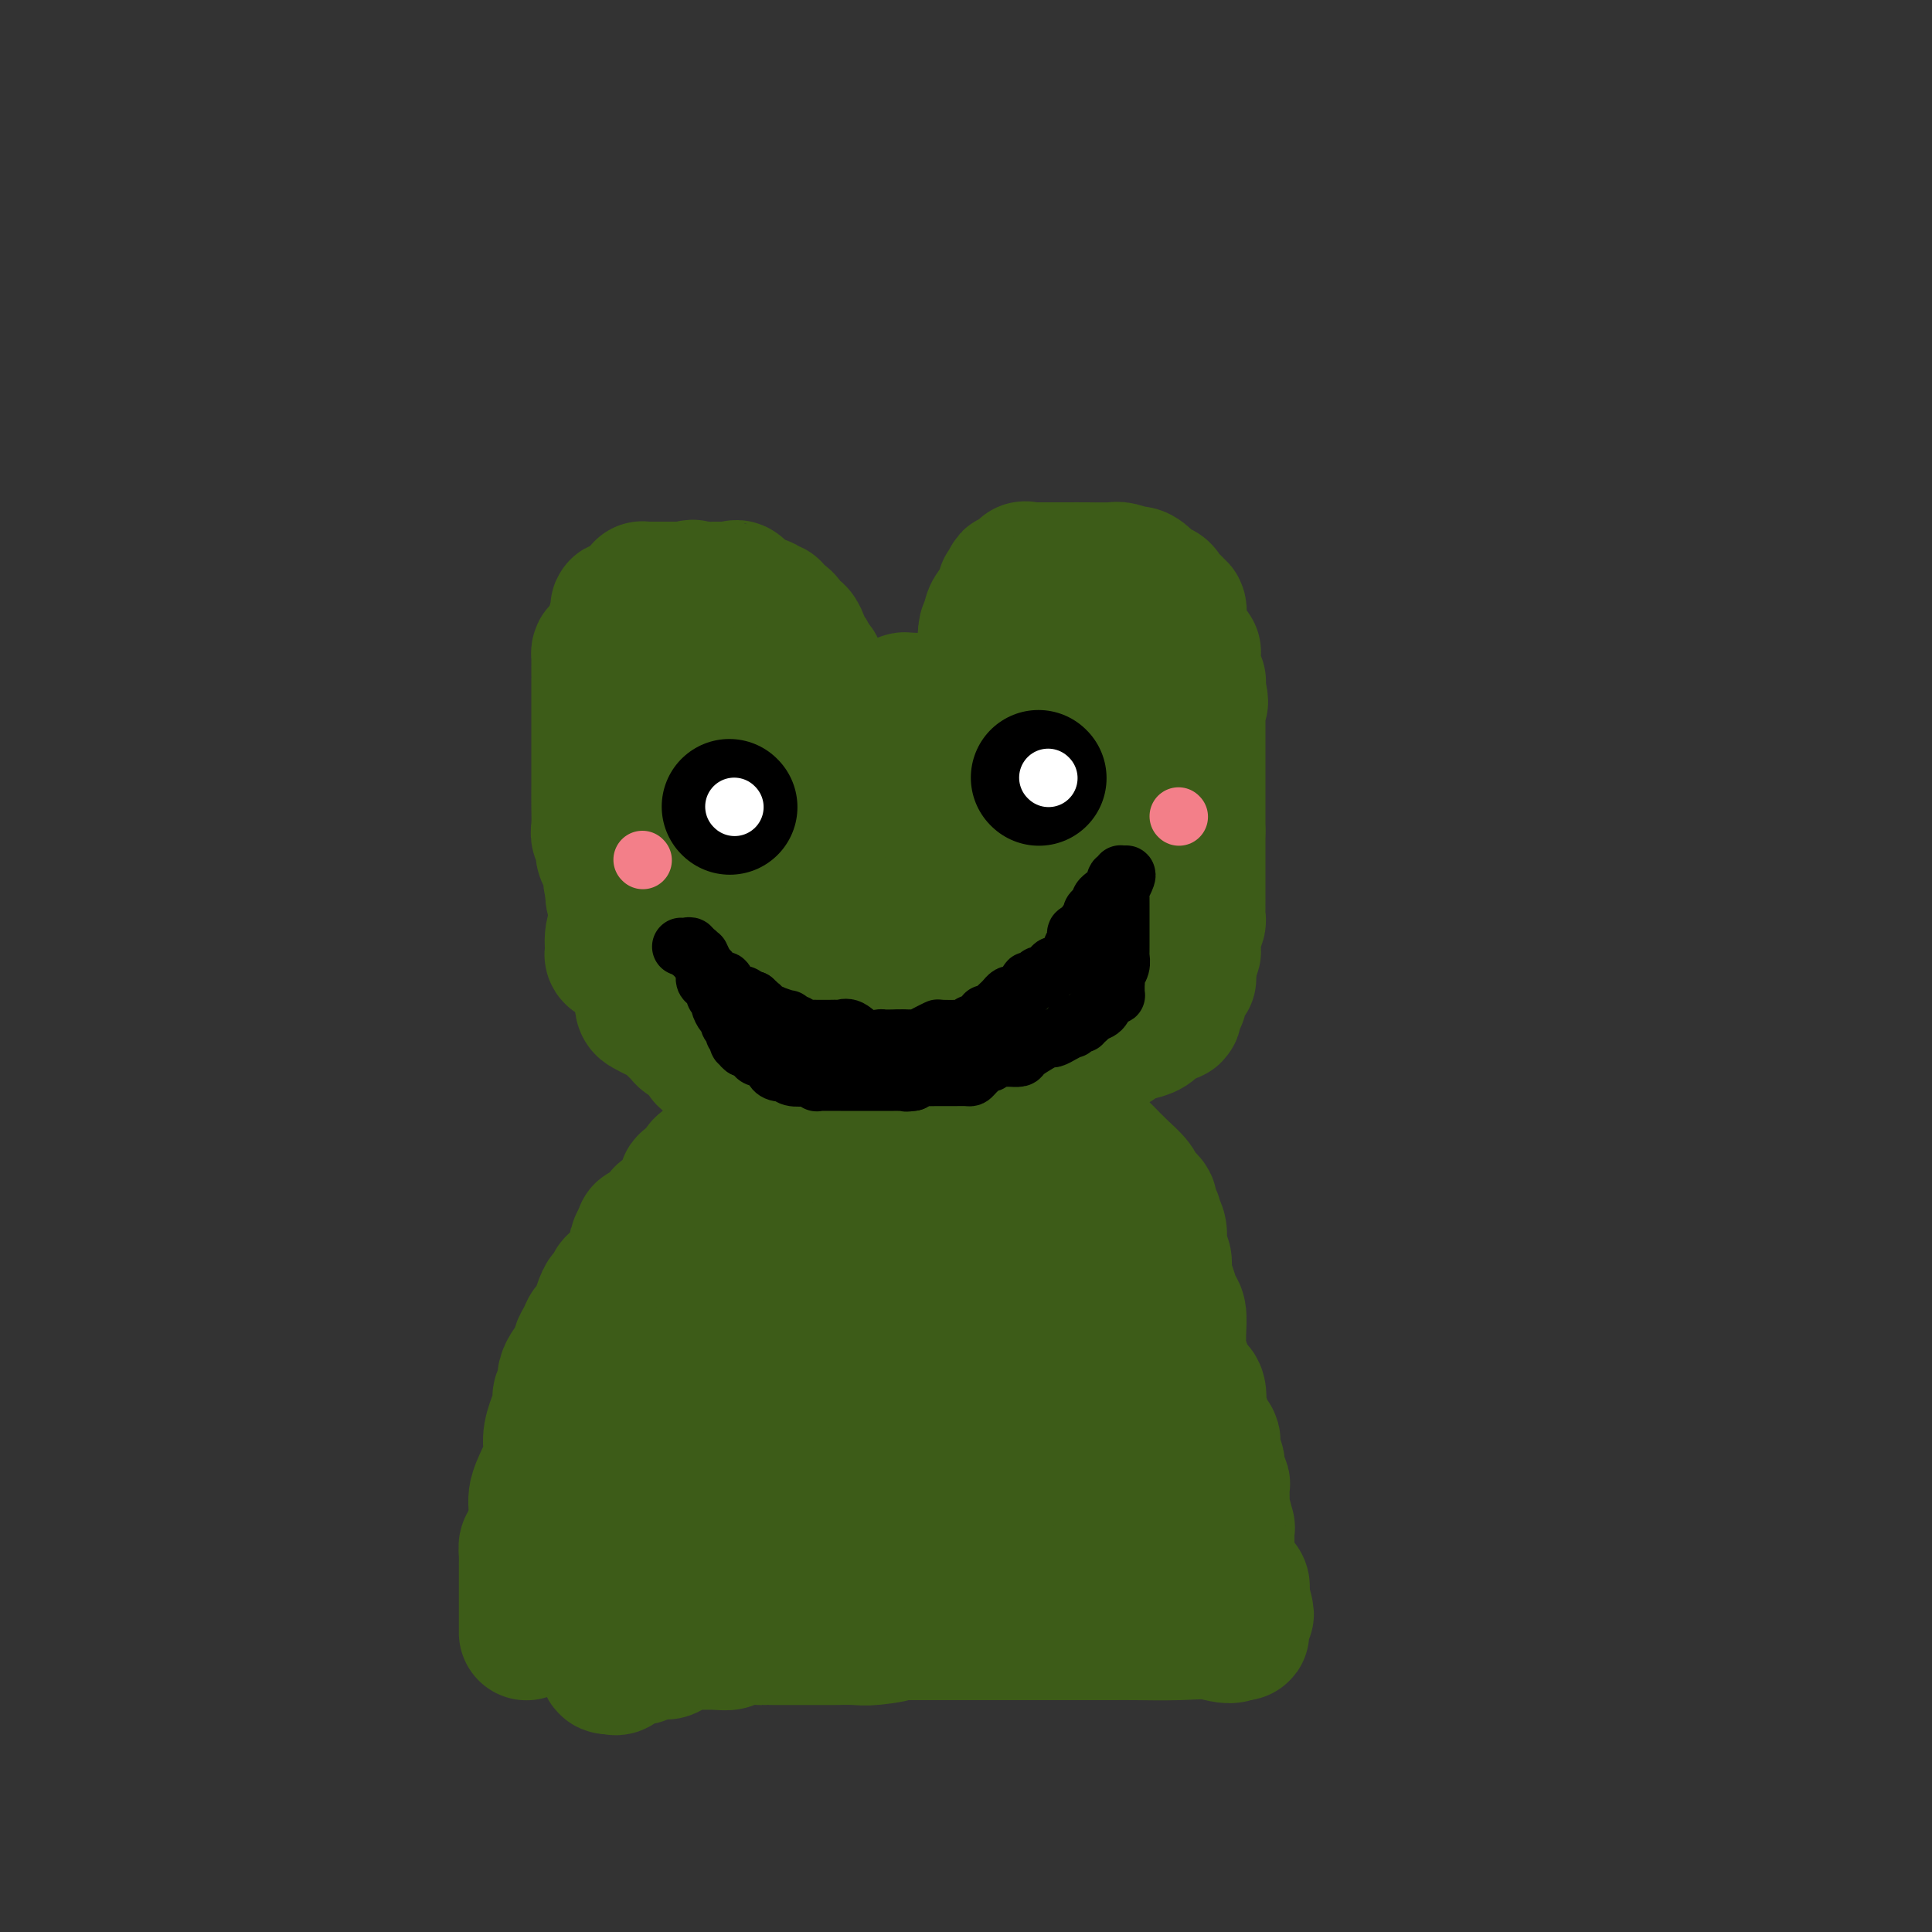 <svg viewBox='0 0 400 400' version='1.1' xmlns='http://www.w3.org/2000/svg' xmlns:xlink='http://www.w3.org/1999/xlink'><rect x="0" y="0" width="400" height="400" fill="#333333" stroke="none"/><g fill='none' stroke='#3D5C18' stroke-width='28' stroke-linecap='round' stroke-linejoin='round'><path d='M205,151c-0.423,0.239 -0.845,0.478 -1,0c-0.155,-0.478 -0.041,-1.673 0,-2c0.041,-0.327 0.011,0.214 0,0c-0.011,-0.214 -0.003,-1.183 0,-2c0.003,-0.817 0.001,-1.480 0,-2c-0.001,-0.520 -0.000,-0.895 0,-1c0.000,-0.105 0.000,0.060 0,0c-0.000,-0.060 -0.000,-0.345 0,-1c0.000,-0.655 0.000,-1.681 0,-2c-0.000,-0.319 -0.000,0.071 0,0c0.000,-0.071 0.000,-0.601 0,-1c-0.000,-0.399 -0.000,-0.668 0,-1c0.000,-0.332 0.000,-0.728 0,-1c-0.000,-0.272 -0.000,-0.419 0,-1c0.000,-0.581 0.000,-1.595 0,-2c-0.000,-0.405 -0.000,-0.201 0,0c0.000,0.201 0.000,0.400 0,0c-0.000,-0.400 -0.000,-1.400 0,-2c0.000,-0.600 0.000,-0.800 0,-1'/><path d='M204,132c0.069,-3.207 0.740,-1.725 1,-1c0.260,0.725 0.107,0.692 0,0c-0.107,-0.692 -0.168,-2.044 0,-3c0.168,-0.956 0.567,-1.518 1,-2c0.433,-0.482 0.901,-0.886 1,-1c0.099,-0.114 -0.171,0.061 0,0c0.171,-0.061 0.782,-0.359 1,-1c0.218,-0.641 0.044,-1.626 0,-2c-0.044,-0.374 0.043,-0.137 0,0c-0.043,0.137 -0.214,0.173 0,0c0.214,-0.173 0.814,-0.554 1,-1c0.186,-0.446 -0.041,-0.957 0,-1c0.041,-0.043 0.351,0.381 1,0c0.649,-0.381 1.636,-1.566 2,-2c0.364,-0.434 0.103,-0.116 0,0c-0.103,0.116 -0.050,0.031 0,0c0.050,-0.031 0.096,-0.008 1,0c0.904,0.008 2.667,0.002 4,0c1.333,-0.002 2.238,-0.001 3,0c0.762,0.001 1.381,0.000 2,0'/><path d='M222,118c1.441,0.001 0.044,0.004 0,0c-0.044,-0.004 1.266,-0.015 3,0c1.734,0.015 3.892,0.055 5,0c1.108,-0.055 1.166,-0.204 2,0c0.834,0.204 2.442,0.763 3,1c0.558,0.237 0.065,0.154 0,0c-0.065,-0.154 0.299,-0.378 1,0c0.701,0.378 1.741,1.358 2,2c0.259,0.642 -0.263,0.945 0,1c0.263,0.055 1.309,-0.139 2,0c0.691,0.139 1.026,0.610 1,1c-0.026,0.390 -0.413,0.699 0,1c0.413,0.301 1.627,0.595 2,1c0.373,0.405 -0.096,0.921 0,1c0.096,0.079 0.757,-0.281 1,0c0.243,0.281 0.068,1.202 0,2c-0.068,0.798 -0.030,1.474 0,2c0.030,0.526 0.050,0.901 0,1c-0.050,0.099 -0.171,-0.079 0,0c0.171,0.079 0.635,0.416 1,1c0.365,0.584 0.633,1.415 1,2c0.367,0.585 0.834,0.925 1,1c0.166,0.075 0.030,-0.115 0,0c-0.030,0.115 0.044,0.533 0,1c-0.044,0.467 -0.208,0.981 0,2c0.208,1.019 0.787,2.544 1,3c0.213,0.456 0.061,-0.155 0,0c-0.061,0.155 -0.030,1.078 0,2'/><path d='M248,143c1.083,3.499 0.290,2.247 0,2c-0.290,-0.247 -0.078,0.512 0,1c0.078,0.488 0.021,0.707 0,1c-0.021,0.293 -0.006,0.661 0,1c0.006,0.339 0.001,0.650 0,1c-0.001,0.350 -0.000,0.738 0,1c0.000,0.262 0.000,0.399 0,1c-0.000,0.601 -0.000,1.666 0,2c0.000,0.334 0.000,-0.064 0,0c-0.000,0.064 -0.000,0.591 0,1c0.000,0.409 0.000,0.701 0,1c-0.000,0.299 -0.000,0.603 0,1c0.000,0.397 0.000,0.885 0,1c-0.000,0.115 -0.000,-0.142 0,0c0.000,0.142 0.000,0.683 0,1c-0.000,0.317 -0.000,0.410 0,1c0.000,0.590 0.000,1.678 0,2c-0.000,0.322 -0.000,-0.122 0,0c0.000,0.122 0.000,0.811 0,1c-0.000,0.189 -0.000,-0.122 0,0c0.000,0.122 0.000,0.676 0,1c-0.000,0.324 -0.000,0.419 0,1c0.000,0.581 0.000,1.647 0,2c-0.000,0.353 -0.000,-0.007 0,0c0.000,0.007 0.000,0.379 0,1c0.000,0.621 -0.000,1.490 0,2c0.000,0.510 0.000,0.663 0,1c0.000,0.337 -0.000,0.860 0,1c0.000,0.140 0.000,-0.103 0,0c0.000,0.103 0.000,0.551 0,1'/><path d='M248,172c-0.000,4.887 -0.000,2.604 0,2c0.000,-0.604 0.000,0.469 0,1c-0.000,0.531 -0.000,0.519 0,1c0.000,0.481 0.000,1.455 0,2c-0.000,0.545 -0.000,0.659 0,1c0.000,0.341 0.000,0.907 0,1c-0.000,0.093 -0.000,-0.287 0,0c0.000,0.287 0.000,1.242 0,2c-0.000,0.758 -0.000,1.321 0,2c0.000,0.679 0.001,1.476 0,2c-0.001,0.524 -0.004,0.775 0,1c0.004,0.225 0.015,0.423 0,1c-0.015,0.577 -0.057,1.533 0,2c0.057,0.467 0.211,0.445 0,1c-0.211,0.555 -0.788,1.688 -1,2c-0.212,0.312 -0.060,-0.198 0,0c0.060,0.198 0.026,1.105 0,2c-0.026,0.895 -0.046,1.780 0,2c0.046,0.220 0.156,-0.223 0,0c-0.156,0.223 -0.578,1.111 -1,2'/><path d='M246,199c-0.189,4.841 0.337,3.442 0,3c-0.337,-0.442 -1.538,0.071 -2,1c-0.462,0.929 -0.184,2.273 0,3c0.184,0.727 0.274,0.835 0,1c-0.274,0.165 -0.913,0.386 -1,1c-0.087,0.614 0.378,1.621 0,2c-0.378,0.379 -1.598,0.129 -2,0c-0.402,-0.129 0.015,-0.137 0,0c-0.015,0.137 -0.463,0.419 -1,1c-0.537,0.581 -1.162,1.462 -2,2c-0.838,0.538 -1.888,0.733 -3,1c-1.112,0.267 -2.287,0.606 -3,1c-0.713,0.394 -0.965,0.844 -1,1c-0.035,0.156 0.147,0.018 0,0c-0.147,-0.018 -0.622,0.085 -1,0c-0.378,-0.085 -0.657,-0.359 -1,0c-0.343,0.359 -0.750,1.350 -2,2c-1.250,0.650 -3.344,0.958 -5,1c-1.656,0.042 -2.875,-0.182 -4,0c-1.125,0.182 -2.157,0.770 -3,1c-0.843,0.230 -1.496,0.100 -2,0c-0.504,-0.100 -0.858,-0.172 -1,0c-0.142,0.172 -0.071,0.586 0,1'/><path d='M212,221c-5.003,1.734 -2.011,0.569 -1,0c1.011,-0.569 0.040,-0.542 -1,0c-1.040,0.542 -2.148,1.599 -3,2c-0.852,0.401 -1.447,0.146 -2,0c-0.553,-0.146 -1.064,-0.184 -2,0c-0.936,0.184 -2.295,0.589 -3,1c-0.705,0.411 -0.754,0.828 -1,1c-0.246,0.172 -0.687,0.099 -1,0c-0.313,-0.099 -0.496,-0.223 -1,0c-0.504,0.223 -1.329,0.792 -2,1c-0.671,0.208 -1.188,0.056 -3,0c-1.812,-0.056 -4.920,-0.015 -6,0c-1.080,0.015 -0.133,0.005 0,0c0.133,-0.005 -0.549,-0.003 -1,0c-0.451,0.003 -0.672,0.008 -1,0c-0.328,-0.008 -0.761,-0.030 -1,0c-0.239,0.030 -0.282,0.110 -2,0c-1.718,-0.110 -5.111,-0.412 -8,-1c-2.889,-0.588 -5.275,-1.463 -8,-2c-2.725,-0.537 -5.791,-0.735 -8,-1c-2.209,-0.265 -3.561,-0.597 -4,-1c-0.439,-0.403 0.036,-0.878 0,-1c-0.036,-0.122 -0.582,0.108 -1,0c-0.418,-0.108 -0.709,-0.554 -1,-1'/><path d='M151,219c-5.090,-1.081 -1.816,-0.282 -1,0c0.816,0.282 -0.828,0.047 -2,0c-1.172,-0.047 -1.872,0.093 -2,0c-0.128,-0.093 0.317,-0.420 0,-1c-0.317,-0.580 -1.395,-1.413 -2,-2c-0.605,-0.587 -0.738,-0.930 -1,-1c-0.262,-0.070 -0.652,0.131 -1,0c-0.348,-0.131 -0.653,-0.596 -1,-1c-0.347,-0.404 -0.736,-0.748 -1,-1c-0.264,-0.252 -0.403,-0.410 -1,-1c-0.597,-0.590 -1.652,-1.610 -2,-2c-0.348,-0.390 0.012,-0.151 0,0c-0.012,0.151 -0.395,0.213 -1,0c-0.605,-0.213 -1.431,-0.700 -2,-1c-0.569,-0.300 -0.883,-0.412 -1,-1c-0.117,-0.588 -0.039,-1.653 0,-2c0.039,-0.347 0.040,0.024 0,0c-0.040,-0.024 -0.119,-0.444 0,-1c0.119,-0.556 0.438,-1.247 0,-2c-0.438,-0.753 -1.633,-1.567 -2,-2c-0.367,-0.433 0.095,-0.486 0,-1c-0.095,-0.514 -0.747,-1.490 -1,-2c-0.253,-0.510 -0.106,-0.555 0,-1c0.106,-0.445 0.172,-1.290 0,-2c-0.172,-0.710 -0.581,-1.285 -1,-2c-0.419,-0.715 -0.848,-1.571 -1,-2c-0.152,-0.429 -0.027,-0.433 0,-1c0.027,-0.567 -0.044,-1.698 0,-2c0.044,-0.302 0.204,0.227 0,0c-0.204,-0.227 -0.773,-1.208 -1,-2c-0.227,-0.792 -0.114,-1.396 0,-2'/><path d='M127,184c-1.074,-3.767 -0.259,-0.686 0,0c0.259,0.686 -0.040,-1.024 0,-2c0.040,-0.976 0.417,-1.218 0,-2c-0.417,-0.782 -1.628,-2.102 -2,-3c-0.372,-0.898 0.097,-1.373 0,-2c-0.097,-0.627 -0.758,-1.408 -1,-2c-0.242,-0.592 -0.065,-0.997 0,-2c0.065,-1.003 0.017,-2.603 0,-4c-0.017,-1.397 -0.005,-2.591 0,-4c0.005,-1.409 0.001,-3.034 0,-4c-0.001,-0.966 -0.000,-1.273 0,-2c0.000,-0.727 0.000,-1.872 0,-3c-0.000,-1.128 -0.000,-2.237 0,-3c0.000,-0.763 0.000,-1.179 0,-2c-0.000,-0.821 -0.000,-2.048 0,-3c0.000,-0.952 0.000,-1.630 0,-2c-0.000,-0.370 -0.000,-0.433 0,-1c0.000,-0.567 0.000,-1.640 0,-2c-0.000,-0.360 -0.000,-0.009 0,0c0.000,0.009 0.000,-0.326 0,-1c-0.000,-0.674 -0.001,-1.687 0,-2c0.001,-0.313 0.002,0.073 0,0c-0.002,-0.073 -0.007,-0.605 0,-1c0.007,-0.395 0.027,-0.651 0,-1c-0.027,-0.349 -0.099,-0.789 0,-1c0.099,-0.211 0.370,-0.193 1,-1c0.630,-0.807 1.619,-2.440 2,-3c0.381,-0.560 0.154,-0.047 0,0c-0.154,0.047 -0.234,-0.372 0,-1c0.234,-0.628 0.781,-1.465 1,-2c0.219,-0.535 0.109,-0.767 0,-1'/><path d='M128,127c0.490,-1.786 -0.285,-1.252 0,-1c0.285,0.252 1.632,0.221 2,0c0.368,-0.221 -0.241,-0.634 0,-1c0.241,-0.366 1.332,-0.687 2,-1c0.668,-0.313 0.914,-0.620 1,-1c0.086,-0.380 0.011,-0.834 0,-1c-0.011,-0.166 0.043,-0.045 0,0c-0.043,0.045 -0.183,0.012 0,0c0.183,-0.012 0.689,-0.003 1,0c0.311,0.003 0.426,0.001 1,0c0.574,-0.001 1.607,-0.000 2,0c0.393,0.000 0.148,0.000 0,0c-0.148,-0.000 -0.198,-0.000 0,0c0.198,0.000 0.644,0.000 1,0c0.356,-0.000 0.620,-0.000 1,0c0.380,0.000 0.875,0.000 1,0c0.125,-0.000 -0.120,-0.000 0,0c0.120,0.000 0.606,0.000 1,0c0.394,-0.000 0.697,-0.000 1,0'/><path d='M142,122c2.348,-0.774 1.218,-0.207 1,0c-0.218,0.207 0.478,0.056 1,0c0.522,-0.056 0.872,-0.015 1,0c0.128,0.015 0.033,0.004 1,0c0.967,-0.004 2.995,-0.000 4,0c1.005,0.000 0.989,-0.003 1,0c0.011,0.003 0.051,0.012 0,0c-0.051,-0.012 -0.193,-0.047 0,0c0.193,0.047 0.720,0.174 1,0c0.280,-0.174 0.313,-0.650 1,0c0.687,0.650 2.027,2.426 3,3c0.973,0.574 1.581,-0.053 2,0c0.419,0.053 0.651,0.785 1,1c0.349,0.215 0.814,-0.086 1,0c0.186,0.086 0.091,0.561 0,1c-0.091,0.439 -0.178,0.843 0,1c0.178,0.157 0.621,0.067 1,0c0.379,-0.067 0.693,-0.111 1,0c0.307,0.111 0.608,0.376 1,1c0.392,0.624 0.876,1.606 1,2c0.124,0.394 -0.110,0.200 0,0c0.110,-0.200 0.565,-0.407 1,0c0.435,0.407 0.851,1.428 1,2c0.149,0.572 0.030,0.696 0,1c-0.030,0.304 0.030,0.789 0,1c-0.030,0.211 -0.148,0.147 0,0c0.148,-0.147 0.562,-0.376 1,0c0.438,0.376 0.901,1.359 1,2c0.099,0.641 -0.166,0.942 0,1c0.166,0.058 0.762,-0.126 1,0c0.238,0.126 0.119,0.563 0,1'/><path d='M169,139c2.475,2.694 0.663,0.929 0,1c-0.663,0.071 -0.178,1.980 0,3c0.178,1.020 0.048,1.153 0,1c-0.048,-0.153 -0.013,-0.592 0,0c0.013,0.592 0.003,2.214 0,3c-0.003,0.786 -0.001,0.736 0,1c0.001,0.264 0.000,0.840 0,1c-0.000,0.160 -0.000,-0.098 0,0c0.000,0.098 0.000,0.552 0,1c-0.000,0.448 -0.001,0.891 0,1c0.001,0.109 0.003,-0.114 0,0c-0.003,0.114 -0.011,0.566 0,1c0.011,0.434 0.040,0.851 0,1c-0.040,0.149 -0.151,0.028 0,1c0.151,0.972 0.562,3.035 1,4c0.438,0.965 0.901,0.833 1,1c0.099,0.167 -0.167,0.633 0,1c0.167,0.367 0.766,0.634 1,1c0.234,0.366 0.101,0.829 0,1c-0.101,0.171 -0.172,0.049 0,0c0.172,-0.049 0.586,-0.024 1,0'/><path d='M173,162c0.367,3.558 -0.715,0.954 0,0c0.715,-0.954 3.228,-0.260 4,0c0.772,0.260 -0.197,0.084 0,0c0.197,-0.084 1.560,-0.075 2,0c0.440,0.075 -0.044,0.216 0,0c0.044,-0.216 0.615,-0.789 1,-1c0.385,-0.211 0.582,-0.061 1,0c0.418,0.061 1.056,0.031 1,0c-0.056,-0.031 -0.806,-0.065 0,0c0.806,0.065 3.168,0.228 4,0c0.832,-0.228 0.135,-0.849 0,-1c-0.135,-0.151 0.294,0.166 1,0c0.706,-0.166 1.691,-0.815 2,-1c0.309,-0.185 -0.057,0.095 0,0c0.057,-0.095 0.536,-0.565 1,-1c0.464,-0.435 0.912,-0.834 1,-1c0.088,-0.166 -0.183,-0.100 0,0c0.183,0.100 0.819,0.233 1,0c0.181,-0.233 -0.095,-0.832 0,-1c0.095,-0.168 0.561,0.095 1,0c0.439,-0.095 0.853,-0.548 1,-1c0.147,-0.452 0.029,-0.905 0,-1c-0.029,-0.095 0.031,0.167 0,0c-0.031,-0.167 -0.152,-0.762 0,-1c0.152,-0.238 0.576,-0.119 1,0'/><path d='M195,153c1.392,-1.400 0.372,-0.900 0,-1c-0.372,-0.100 -0.097,-0.801 0,-1c0.097,-0.199 0.016,0.104 0,0c-0.016,-0.104 0.034,-0.616 0,-1c-0.034,-0.384 -0.153,-0.642 0,-1c0.153,-0.358 0.578,-0.818 1,-1c0.422,-0.182 0.842,-0.087 1,0c0.158,0.087 0.053,0.167 0,0c-0.053,-0.167 -0.053,-0.581 0,-1c0.053,-0.419 0.159,-0.844 0,-1c-0.159,-0.156 -0.581,-0.042 -1,0c-0.419,0.042 -0.833,0.011 -1,0c-0.167,-0.011 -0.086,-0.003 0,0c0.086,0.003 0.177,0.001 0,0c-0.177,-0.001 -0.622,-0.000 -1,0c-0.378,0.000 -0.689,0.000 -1,0c-0.311,-0.000 -0.622,-0.000 -1,0c-0.378,0.000 -0.822,0.000 -1,0c-0.178,-0.000 -0.089,-0.000 0,0'/><path d='M191,146c-1.107,-0.309 -0.875,-0.083 -1,0c-0.125,0.083 -0.608,0.022 -1,0c-0.392,-0.022 -0.694,-0.005 -1,0c-0.306,0.005 -0.615,-0.002 -1,0c-0.385,0.002 -0.847,0.015 -1,0c-0.153,-0.015 0.001,-0.057 0,0c-0.001,0.057 -0.158,0.211 0,0c0.158,-0.211 0.631,-0.789 1,-1c0.369,-0.211 0.635,-0.057 1,0c0.365,0.057 0.829,0.015 1,0c0.171,-0.015 0.049,-0.004 0,0c-0.049,0.004 -0.024,0.002 0,0'/><path d='M226,149c-0.000,0.070 -0.000,0.140 0,0c0.000,-0.140 0.000,-0.489 0,-1c-0.000,-0.511 -0.000,-1.185 0,-2c0.000,-0.815 0.000,-1.771 0,-3c-0.000,-1.229 -0.001,-2.731 0,-4c0.001,-1.269 0.003,-2.304 0,-3c-0.003,-0.696 -0.012,-1.054 0,-2c0.012,-0.946 0.044,-2.479 0,-3c-0.044,-0.521 -0.166,-0.029 0,0c0.166,0.029 0.619,-0.406 1,0c0.381,0.406 0.691,1.651 1,3c0.309,1.349 0.619,2.801 1,4c0.381,1.199 0.835,2.146 1,3c0.165,0.854 0.041,1.616 0,3c-0.041,1.384 -0.001,3.391 0,5c0.001,1.609 -0.038,2.819 0,4c0.038,1.181 0.153,2.331 0,4c-0.153,1.669 -0.575,3.857 -1,5c-0.425,1.143 -0.853,1.240 -1,2c-0.147,0.760 -0.012,2.181 0,3c0.012,0.819 -0.100,1.034 0,1c0.100,-0.034 0.412,-0.317 0,-1c-0.412,-0.683 -1.546,-1.767 -2,-3c-0.454,-1.233 -0.227,-2.617 0,-4'/><path d='M226,160c-0.293,-1.549 -0.026,-1.922 0,-3c0.026,-1.078 -0.189,-2.861 0,-4c0.189,-1.139 0.784,-1.634 1,-2c0.216,-0.366 0.055,-0.604 0,-1c-0.055,-0.396 -0.003,-0.951 0,-1c0.003,-0.049 -0.044,0.408 0,1c0.044,0.592 0.180,1.320 0,3c-0.180,1.680 -0.677,4.314 -1,7c-0.323,2.686 -0.471,5.425 -1,8c-0.529,2.575 -1.439,4.985 -2,7c-0.561,2.015 -0.775,3.635 -1,5c-0.225,1.365 -0.462,2.474 -1,3c-0.538,0.526 -1.376,0.469 -2,1c-0.624,0.531 -1.034,1.652 -1,2c0.034,0.348 0.513,-0.076 0,0c-0.513,0.076 -2.017,0.651 -3,1c-0.983,0.349 -1.444,0.472 -2,1c-0.556,0.528 -1.207,1.462 -2,2c-0.793,0.538 -1.729,0.680 -2,1c-0.271,0.320 0.123,0.818 0,1c-0.123,0.182 -0.764,0.049 -1,0c-0.236,-0.049 -0.067,-0.014 0,0c0.067,0.014 0.034,0.007 0,0'/><path d='M208,192c-2.002,1.033 -0.506,-0.886 0,-3c0.506,-2.114 0.023,-4.424 0,-7c-0.023,-2.576 0.414,-5.418 1,-8c0.586,-2.582 1.320,-4.904 2,-7c0.680,-2.096 1.306,-3.966 2,-5c0.694,-1.034 1.457,-1.232 2,-2c0.543,-0.768 0.866,-2.104 1,-3c0.134,-0.896 0.078,-1.350 0,0c-0.078,1.350 -0.177,4.504 0,8c0.177,3.496 0.632,7.333 0,12c-0.632,4.667 -2.351,10.163 -3,13c-0.649,2.837 -0.227,3.014 0,3c0.227,-0.014 0.261,-0.221 0,0c-0.261,0.221 -0.817,0.869 0,0c0.817,-0.869 3.007,-3.255 5,-5c1.993,-1.745 3.789,-2.848 6,-4c2.211,-1.152 4.837,-2.354 6,-3c1.163,-0.646 0.861,-0.737 1,-1c0.139,-0.263 0.718,-0.699 1,0c0.282,0.699 0.268,2.534 0,4c-0.268,1.466 -0.791,2.562 -1,4c-0.209,1.438 -0.105,3.219 0,5'/><path d='M231,193c0.205,2.188 0.218,1.658 0,2c-0.218,0.342 -0.665,1.556 -1,2c-0.335,0.444 -0.556,0.119 -1,0c-0.444,-0.119 -1.110,-0.032 -1,0c0.110,0.032 0.996,0.009 0,0c-0.996,-0.009 -3.872,-0.002 -6,0c-2.128,0.002 -3.507,0.001 -5,0c-1.493,-0.001 -3.101,-0.000 -5,0c-1.899,0.000 -4.090,0.001 -6,0c-1.910,-0.001 -3.538,-0.002 -4,0c-0.462,0.002 0.242,0.007 0,0c-0.242,-0.007 -1.432,-0.027 -2,0c-0.568,0.027 -0.516,0.102 -1,0c-0.484,-0.102 -1.503,-0.381 -3,0c-1.497,0.381 -3.470,1.423 -5,2c-1.530,0.577 -2.615,0.691 -4,1c-1.385,0.309 -3.069,0.815 -4,1c-0.931,0.185 -1.108,0.049 -1,0c0.108,-0.049 0.502,-0.012 0,0c-0.502,0.012 -1.900,0.001 -3,0c-1.100,-0.001 -1.903,0.010 -3,0c-1.097,-0.010 -2.488,-0.041 -3,0c-0.512,0.041 -0.146,0.155 0,0c0.146,-0.155 0.073,-0.577 0,-1'/><path d='M173,200c-8.629,-0.202 -1.700,-2.207 1,-3c2.700,-0.793 1.172,-0.373 2,-2c0.828,-1.627 4.010,-5.301 6,-8c1.990,-2.699 2.786,-4.421 4,-6c1.214,-1.579 2.845,-3.013 4,-4c1.155,-0.987 1.835,-1.526 2,-2c0.165,-0.474 -0.184,-0.882 0,-1c0.184,-0.118 0.901,0.053 1,0c0.099,-0.053 -0.419,-0.329 0,-1c0.419,-0.671 1.775,-1.738 2,-2c0.225,-0.262 -0.680,0.282 0,0c0.680,-0.282 2.946,-1.388 1,0c-1.946,1.388 -8.105,5.271 -12,8c-3.895,2.729 -5.526,4.302 -7,5c-1.474,0.698 -2.790,0.519 -4,1c-1.210,0.481 -2.314,1.622 -3,2c-0.686,0.378 -0.955,-0.008 -1,0c-0.045,0.008 0.134,0.411 0,0c-0.134,-0.411 -0.581,-1.635 -1,-3c-0.419,-1.365 -0.809,-2.870 -1,-4c-0.191,-1.130 -0.184,-1.886 0,-3c0.184,-1.114 0.544,-2.587 1,-4c0.456,-1.413 1.007,-2.765 2,-4c0.993,-1.235 2.426,-2.353 3,-3c0.574,-0.647 0.287,-0.824 0,-1'/><path d='M173,165c0.889,-1.729 0.110,-0.050 0,1c-0.110,1.050 0.449,1.471 0,2c-0.449,0.529 -1.907,1.168 -3,3c-1.093,1.832 -1.820,4.859 -7,9c-5.180,4.141 -14.813,9.396 -21,12c-6.187,2.604 -8.928,2.557 -11,3c-2.072,0.443 -3.475,1.375 -4,2c-0.525,0.625 -0.170,0.942 0,1c0.170,0.058 0.156,-0.144 0,-1c-0.156,-0.856 -0.454,-2.367 0,-4c0.454,-1.633 1.662,-3.390 3,-5c1.338,-1.610 2.808,-3.075 4,-4c1.192,-0.925 2.107,-1.311 3,-2c0.893,-0.689 1.763,-1.680 2,-2c0.237,-0.320 -0.161,0.031 0,0c0.161,-0.031 0.879,-0.445 1,-1c0.121,-0.555 -0.356,-1.250 0,-2c0.356,-0.750 1.546,-1.556 2,-2c0.454,-0.444 0.174,-0.526 0,-1c-0.174,-0.474 -0.242,-1.339 0,-2c0.242,-0.661 0.793,-1.118 1,-2c0.207,-0.882 0.071,-2.188 0,-3c-0.071,-0.812 -0.075,-1.128 0,-2c0.075,-0.872 0.230,-2.299 0,-3c-0.230,-0.701 -0.846,-0.677 -1,-1c-0.154,-0.323 0.155,-0.994 0,-2c-0.155,-1.006 -0.772,-2.348 -1,-3c-0.228,-0.652 -0.065,-0.615 0,-1c0.065,-0.385 0.033,-1.193 0,-2'/><path d='M141,153c-0.140,-3.575 0.011,-1.512 0,-1c-0.011,0.512 -0.182,-0.526 0,-1c0.182,-0.474 0.718,-0.384 1,0c0.282,0.384 0.310,1.061 0,1c-0.310,-0.061 -0.960,-0.861 -2,1c-1.040,1.861 -2.472,6.381 -3,9c-0.528,2.619 -0.153,3.335 0,5c0.153,1.665 0.083,4.278 0,4c-0.083,-0.278 -0.180,-3.447 0,-5c0.180,-1.553 0.637,-1.489 1,-2c0.363,-0.511 0.633,-1.597 1,-4c0.367,-2.403 0.830,-6.124 1,-9c0.170,-2.876 0.045,-4.907 0,-7c-0.045,-2.093 -0.012,-4.250 0,-6c0.012,-1.750 0.004,-3.095 0,-3c-0.004,0.095 -0.002,1.628 0,3c0.002,1.372 0.006,2.583 0,4c-0.006,1.417 -0.022,3.040 0,6c0.022,2.960 0.083,7.259 0,11c-0.083,3.741 -0.309,6.926 0,11c0.309,4.074 1.155,9.037 2,14'/><path d='M142,184c0.635,8.791 1.221,6.269 2,6c0.779,-0.269 1.750,1.715 2,3c0.250,1.285 -0.221,1.873 0,3c0.221,1.127 1.135,2.795 2,4c0.865,1.205 1.683,1.949 2,3c0.317,1.051 0.134,2.411 0,3c-0.134,0.589 -0.218,0.407 0,1c0.218,0.593 0.738,1.960 1,2c0.262,0.040 0.266,-1.248 0,-3c-0.266,-1.752 -0.803,-3.968 -1,-6c-0.197,-2.032 -0.054,-3.880 0,-5c0.054,-1.120 0.018,-1.512 0,-2c-0.018,-0.488 -0.019,-1.072 0,-1c0.019,0.072 0.058,0.801 0,1c-0.058,0.199 -0.213,-0.133 0,1c0.213,1.133 0.793,3.732 1,6c0.207,2.268 0.041,4.206 0,6c-0.041,1.794 0.043,3.445 0,4c-0.043,0.555 -0.214,0.016 0,0c0.214,-0.016 0.814,0.492 1,0c0.186,-0.492 -0.041,-1.982 0,-5c0.041,-3.018 0.351,-7.563 1,-11c0.649,-3.437 1.638,-5.767 2,-8c0.362,-2.233 0.097,-4.371 0,-6c-0.097,-1.629 -0.028,-2.751 0,-4c0.028,-1.249 0.014,-2.624 0,-4'/><path d='M155,172c0.619,-6.691 0.166,-4.419 0,-4c-0.166,0.419 -0.044,-1.014 0,-3c0.044,-1.986 0.012,-4.525 0,-6c-0.012,-1.475 -0.003,-1.886 0,-2c0.003,-0.114 0.001,0.069 0,0c-0.001,-0.069 -0.000,-0.389 0,-1c0.000,-0.611 0.000,-1.513 0,-2c-0.000,-0.487 -0.000,-0.558 0,-1c0.000,-0.442 -0.000,-1.253 0,-2c0.000,-0.747 0.000,-1.430 0,-2c-0.000,-0.570 -0.000,-1.029 0,-2c0.000,-0.971 0.000,-2.455 0,-3c-0.000,-0.545 -0.001,-0.151 0,0c0.001,0.151 0.004,0.058 0,1c-0.004,0.942 -0.015,2.920 0,6c0.015,3.080 0.057,7.264 0,10c-0.057,2.736 -0.211,4.026 0,5c0.211,0.974 0.789,1.634 1,2c0.211,0.366 0.057,0.438 0,1c-0.057,0.562 -0.015,1.613 0,2c0.015,0.387 0.004,0.111 0,0c-0.004,-0.111 -0.002,-0.055 0,0'/><path d='M160,236c0.088,-0.113 0.177,-0.227 0,0c-0.177,0.227 -0.619,0.793 -1,1c-0.381,0.207 -0.700,0.054 -1,0c-0.300,-0.054 -0.580,-0.011 -1,0c-0.420,0.011 -0.978,-0.012 -1,0c-0.022,0.012 0.492,0.060 0,0c-0.492,-0.060 -1.991,-0.226 -3,0c-1.009,0.226 -1.527,0.844 -2,1c-0.473,0.156 -0.900,-0.152 -1,0c-0.100,0.152 0.128,0.762 0,1c-0.128,0.238 -0.612,0.103 -1,0c-0.388,-0.103 -0.681,-0.174 -1,0c-0.319,0.174 -0.662,0.593 -1,1c-0.338,0.407 -0.669,0.800 -1,1c-0.331,0.200 -0.663,0.205 -1,1c-0.337,0.795 -0.679,2.380 -1,3c-0.321,0.620 -0.620,0.274 -1,0c-0.380,-0.274 -0.842,-0.477 -1,0c-0.158,0.477 -0.012,1.633 0,2c0.012,0.367 -0.108,-0.056 0,0c0.108,0.056 0.445,0.591 0,1c-0.445,0.409 -1.672,0.690 -2,1c-0.328,0.310 0.241,0.647 0,1c-0.241,0.353 -1.294,0.721 -2,1c-0.706,0.279 -1.065,0.470 -1,1c0.065,0.530 0.553,1.400 0,2c-0.553,0.600 -2.149,0.931 -3,1c-0.851,0.069 -0.957,-0.123 -1,0c-0.043,0.123 -0.021,0.562 0,1'/><path d='M133,256c-2.222,2.654 -0.777,1.288 0,1c0.777,-0.288 0.885,0.501 0,2c-0.885,1.499 -2.762,3.709 -4,5c-1.238,1.291 -1.838,1.663 -2,2c-0.162,0.337 0.115,0.638 0,1c-0.115,0.362 -0.622,0.784 -1,1c-0.378,0.216 -0.626,0.224 -1,1c-0.374,0.776 -0.873,2.319 -1,3c-0.127,0.681 0.120,0.500 0,1c-0.120,0.500 -0.606,1.682 -1,2c-0.394,0.318 -0.697,-0.227 -1,0c-0.303,0.227 -0.606,1.226 -1,2c-0.394,0.774 -0.880,1.323 -1,2c-0.120,0.677 0.125,1.480 0,2c-0.125,0.520 -0.621,0.755 -1,1c-0.379,0.245 -0.641,0.499 -1,1c-0.359,0.501 -0.813,1.250 -1,2c-0.187,0.750 -0.105,1.501 0,2c0.105,0.499 0.234,0.745 0,1c-0.234,0.255 -0.832,0.520 -1,1c-0.168,0.480 0.092,1.174 0,2c-0.092,0.826 -0.536,1.782 -1,3c-0.464,1.218 -0.947,2.696 -1,4c-0.053,1.304 0.326,2.433 0,4c-0.326,1.567 -1.355,3.572 -2,5c-0.645,1.428 -0.905,2.280 -1,3c-0.095,0.720 -0.026,1.309 0,2c0.026,0.691 0.007,1.483 0,2c-0.007,0.517 -0.004,0.758 0,1'/><path d='M111,315c-1.038,5.214 -0.135,2.248 0,2c0.135,-0.248 -0.500,2.222 -1,3c-0.500,0.778 -0.866,-0.137 -1,0c-0.134,0.137 -0.036,1.325 0,2c0.036,0.675 0.010,0.836 0,1c-0.010,0.164 -0.003,0.332 0,1c0.003,0.668 0.001,1.838 0,3c-0.001,1.162 -0.000,2.317 0,4c0.000,1.683 0.000,3.894 0,5c-0.000,1.106 -0.000,1.109 0,1c0.000,-0.109 0.000,-0.328 0,0c-0.000,0.328 -0.000,1.204 0,1c0.000,-0.204 0.000,-1.487 0,-2c-0.000,-0.513 -0.000,-0.257 0,0'/><path d='M218,232c0.227,-0.007 0.455,-0.013 1,0c0.545,0.013 1.408,0.046 2,0c0.592,-0.046 0.914,-0.171 1,0c0.086,0.171 -0.064,0.638 0,1c0.064,0.362 0.342,0.618 1,1c0.658,0.382 1.695,0.889 2,1c0.305,0.111 -0.123,-0.175 0,0c0.123,0.175 0.798,0.812 1,1c0.202,0.188 -0.069,-0.073 0,0c0.069,0.073 0.477,0.482 1,1c0.523,0.518 1.162,1.147 2,2c0.838,0.853 1.874,1.930 3,3c1.126,1.070 2.340,2.132 3,3c0.660,0.868 0.764,1.542 1,2c0.236,0.458 0.603,0.700 1,1c0.397,0.300 0.823,0.657 1,1c0.177,0.343 0.104,0.670 0,1c-0.104,0.330 -0.239,0.662 0,1c0.239,0.338 0.853,0.680 1,1c0.147,0.320 -0.172,0.616 0,1c0.172,0.384 0.834,0.854 1,2c0.166,1.146 -0.163,2.969 0,4c0.163,1.031 0.818,1.272 1,2c0.182,0.728 -0.109,1.943 0,3c0.109,1.057 0.618,1.954 1,3c0.382,1.046 0.639,2.239 1,3c0.361,0.761 0.828,1.089 1,2c0.172,0.911 0.049,2.403 0,4c-0.049,1.597 -0.025,3.298 0,5'/><path d='M244,281c1.281,5.395 0.983,2.382 1,2c0.017,-0.382 0.347,1.868 1,3c0.653,1.132 1.628,1.147 2,2c0.372,0.853 0.142,2.543 0,3c-0.142,0.457 -0.195,-0.320 0,0c0.195,0.320 0.640,1.738 1,3c0.360,1.262 0.636,2.369 1,3c0.364,0.631 0.814,0.788 1,1c0.186,0.212 0.106,0.481 0,1c-0.106,0.519 -0.239,1.289 0,2c0.239,0.711 0.849,1.365 1,2c0.151,0.635 -0.157,1.252 0,2c0.157,0.748 0.778,1.627 1,2c0.222,0.373 0.045,0.239 0,1c-0.045,0.761 0.040,2.419 0,3c-0.040,0.581 -0.207,0.087 0,1c0.207,0.913 0.788,3.232 1,4c0.212,0.768 0.057,-0.016 0,0c-0.057,0.016 -0.015,0.830 0,1c0.015,0.170 0.004,-0.305 0,0c-0.004,0.305 -0.001,1.390 0,2c0.001,0.610 -0.000,0.745 0,1c0.000,0.255 0.002,0.631 0,1c-0.002,0.369 -0.007,0.733 0,1c0.007,0.267 0.026,0.439 0,1c-0.026,0.561 -0.098,1.513 0,2c0.098,0.487 0.366,0.509 1,1c0.634,0.491 1.634,1.451 2,2c0.366,0.549 0.099,0.686 0,1c-0.099,0.314 -0.028,0.804 0,1c0.028,0.196 0.014,0.098 0,0'/><path d='M257,330c2.011,7.758 0.539,2.654 0,1c-0.539,-1.654 -0.144,0.144 0,1c0.144,0.856 0.039,0.772 0,1c-0.039,0.228 -0.010,0.769 0,1c0.010,0.231 0.003,0.152 0,0c-0.003,-0.152 -0.001,-0.377 0,0c0.001,0.377 0.001,1.355 0,2c-0.001,0.645 -0.003,0.957 0,1c0.003,0.043 0.011,-0.184 0,0c-0.011,0.184 -0.041,0.780 0,1c0.041,0.220 0.155,0.063 0,0c-0.155,-0.063 -0.577,-0.031 -1,0'/><path d='M256,338c-0.992,1.238 -2.971,0.332 -5,0c-2.029,-0.332 -4.107,-0.089 -7,0c-2.893,0.089 -6.601,0.024 -9,0c-2.399,-0.024 -3.487,-0.006 -4,0c-0.513,0.006 -0.449,0.002 -1,0c-0.551,-0.002 -1.717,-0.000 -2,0c-0.283,0.000 0.315,0.000 0,0c-0.315,-0.000 -1.545,-0.000 -2,0c-0.455,0.000 -0.136,0.000 0,0c0.136,-0.000 0.089,-0.000 -1,0c-1.089,0.000 -3.220,0.000 -7,0c-3.780,-0.000 -9.207,-0.000 -13,0c-3.793,0.000 -5.950,0.000 -8,0c-2.050,-0.000 -3.991,-0.000 -5,0c-1.009,0.000 -1.085,0.000 -1,0c0.085,-0.000 0.331,-0.000 0,0c-0.331,0.000 -1.237,0.000 -2,0c-0.763,-0.000 -1.381,-0.000 -2,0'/><path d='M187,338c-10.932,-0.061 -3.762,-0.212 -2,0c1.762,0.212 -1.885,0.789 -4,1c-2.115,0.211 -2.699,0.057 -4,0c-1.301,-0.057 -3.319,-0.015 -4,0c-0.681,0.015 -0.026,0.004 0,0c0.026,-0.004 -0.577,-0.001 -1,0c-0.423,0.001 -0.667,0.000 -1,0c-0.333,-0.000 -0.755,0.000 -2,0c-1.245,-0.000 -3.314,-0.001 -5,0c-1.686,0.001 -2.989,0.004 -4,0c-1.011,-0.004 -1.728,-0.015 -2,0c-0.272,0.015 -0.098,0.057 -1,0c-0.902,-0.057 -2.880,-0.212 -4,0c-1.120,0.212 -1.381,0.792 -2,1c-0.619,0.208 -1.594,0.046 -3,0c-1.406,-0.046 -3.243,0.025 -4,0c-0.757,-0.025 -0.435,-0.147 -1,0c-0.565,0.147 -2.018,0.561 -3,1c-0.982,0.439 -1.495,0.903 -2,1c-0.505,0.097 -1.003,-0.172 -2,0c-0.997,0.172 -2.494,0.786 -3,1c-0.506,0.214 -0.019,0.030 0,0c0.019,-0.030 -0.428,0.095 -1,0c-0.572,-0.095 -1.269,-0.410 -2,0c-0.731,0.410 -1.494,1.546 -2,2c-0.506,0.454 -0.753,0.227 -1,0'/><path d='M127,345c-2.633,0.464 -0.717,-0.876 0,-2c0.717,-1.124 0.233,-2.030 0,-3c-0.233,-0.970 -0.217,-2.002 0,-3c0.217,-0.998 0.635,-1.962 1,-3c0.365,-1.038 0.675,-2.150 1,-3c0.325,-0.850 0.663,-1.437 1,-2c0.337,-0.563 0.671,-1.102 1,-2c0.329,-0.898 0.652,-2.154 1,-3c0.348,-0.846 0.720,-1.280 1,-2c0.280,-0.720 0.467,-1.724 1,-3c0.533,-1.276 1.412,-2.822 2,-4c0.588,-1.178 0.883,-1.987 1,-3c0.117,-1.013 0.054,-2.230 0,-3c-0.054,-0.770 -0.099,-1.095 0,-2c0.099,-0.905 0.341,-2.391 1,-4c0.659,-1.609 1.735,-3.341 2,-4c0.265,-0.659 -0.280,-0.244 0,-1c0.280,-0.756 1.386,-2.682 2,-4c0.614,-1.318 0.736,-2.027 1,-3c0.264,-0.973 0.670,-2.210 1,-3c0.330,-0.790 0.585,-1.132 1,-2c0.415,-0.868 0.990,-2.262 1,-3c0.010,-0.738 -0.544,-0.819 0,-2c0.544,-1.181 2.186,-3.461 3,-5c0.814,-1.539 0.798,-2.336 1,-3c0.202,-0.664 0.620,-1.195 1,-2c0.380,-0.805 0.721,-1.884 1,-3c0.279,-1.116 0.498,-2.268 1,-3c0.502,-0.732 1.289,-1.043 2,-2c0.711,-0.957 1.346,-2.559 2,-4c0.654,-1.441 1.327,-2.720 2,-4'/><path d='M159,255c3.366,-8.024 1.280,-4.082 1,-3c-0.280,1.082 1.246,-0.694 2,-2c0.754,-1.306 0.737,-2.142 1,-3c0.263,-0.858 0.807,-1.738 1,-2c0.193,-0.262 0.035,0.094 0,0c-0.035,-0.094 0.054,-0.638 0,0c-0.054,0.638 -0.250,2.459 -1,5c-0.750,2.541 -2.054,5.801 -4,9c-1.946,3.199 -4.536,6.338 -6,9c-1.464,2.662 -1.804,4.847 -3,7c-1.196,2.153 -3.249,4.273 -4,6c-0.751,1.727 -0.201,3.063 0,5c0.201,1.937 0.054,4.477 0,6c-0.054,1.523 -0.014,2.029 0,2c0.014,-0.029 0.004,-0.594 0,0c-0.004,0.594 -0.001,2.348 0,3c0.001,0.652 0.000,0.203 0,1c-0.000,0.797 -0.000,2.839 0,4c0.000,1.161 0.000,1.442 0,2c-0.000,0.558 -0.000,1.392 0,2c0.000,0.608 0.000,0.989 0,1c-0.000,0.011 -0.001,-0.347 0,0c0.001,0.347 0.003,1.398 0,2c-0.003,0.602 -0.012,0.755 0,1c0.012,0.245 0.044,0.581 0,1c-0.044,0.419 -0.166,0.920 0,1c0.166,0.080 0.619,-0.263 1,0c0.381,0.263 0.691,1.131 1,2'/><path d='M148,314c0.264,5.273 -0.075,1.955 0,1c0.075,-0.955 0.565,0.454 1,1c0.435,0.546 0.815,0.230 1,0c0.185,-0.230 0.175,-0.375 0,0c-0.175,0.375 -0.516,1.270 0,1c0.516,-0.270 1.889,-1.705 3,-3c1.111,-1.295 1.959,-2.450 2,-3c0.041,-0.550 -0.727,-0.496 1,-4c1.727,-3.504 5.949,-10.566 8,-14c2.051,-3.434 1.933,-3.239 2,-4c0.067,-0.761 0.321,-2.476 1,-4c0.679,-1.524 1.782,-2.857 2,-4c0.218,-1.143 -0.450,-2.097 0,-3c0.450,-0.903 2.018,-1.753 3,-3c0.982,-1.247 1.376,-2.889 2,-4c0.624,-1.111 1.477,-1.691 2,-3c0.523,-1.309 0.718,-3.348 1,-5c0.282,-1.652 0.653,-2.917 2,-5c1.347,-2.083 3.670,-4.984 5,-7c1.330,-2.016 1.666,-3.147 2,-4c0.334,-0.853 0.667,-1.426 1,-2'/><path d='M187,245c5.177,-10.365 2.120,-3.277 1,-1c-1.120,2.277 -0.303,-0.258 0,-1c0.303,-0.742 0.093,0.308 0,2c-0.093,1.692 -0.067,4.027 0,7c0.067,2.973 0.177,6.583 0,10c-0.177,3.417 -0.640,6.640 -1,10c-0.360,3.360 -0.618,6.856 -1,9c-0.382,2.144 -0.887,2.934 -1,4c-0.113,1.066 0.166,2.406 0,4c-0.166,1.594 -0.776,3.442 -1,5c-0.224,1.558 -0.060,2.826 0,4c0.060,1.174 0.016,2.253 0,3c-0.016,0.747 -0.004,1.161 0,2c0.004,0.839 0.001,2.104 0,3c-0.001,0.896 -0.000,1.424 0,2c0.000,0.576 0.000,1.201 0,2c-0.000,0.799 -0.000,1.772 0,2c0.000,0.228 0.001,-0.290 0,0c-0.001,0.290 -0.003,1.388 0,2c0.003,0.612 0.012,0.739 0,1c-0.012,0.261 -0.044,0.658 0,1c0.044,0.342 0.166,0.631 0,1c-0.166,0.369 -0.619,0.820 -1,1c-0.381,0.180 -0.691,0.090 -1,0'/><path d='M182,318c-0.568,10.192 0.512,-0.829 2,-7c1.488,-6.171 3.385,-7.491 5,-10c1.615,-2.509 2.949,-6.207 4,-9c1.051,-2.793 1.818,-4.680 3,-7c1.182,-2.320 2.778,-5.074 4,-8c1.222,-2.926 2.069,-6.025 3,-9c0.931,-2.975 1.947,-5.828 3,-9c1.053,-3.172 2.142,-6.664 3,-9c0.858,-2.336 1.484,-3.515 2,-5c0.516,-1.485 0.923,-3.277 1,-4c0.077,-0.723 -0.176,-0.379 0,-1c0.176,-0.621 0.780,-2.207 1,-3c0.220,-0.793 0.058,-0.793 0,-1c-0.058,-0.207 -0.010,-0.620 0,-1c0.010,-0.380 -0.019,-0.726 0,-1c0.019,-0.274 0.084,-0.474 0,-1c-0.084,-0.526 -0.317,-1.376 0,-1c0.317,0.376 1.184,1.977 2,4c0.816,2.023 1.581,4.467 2,8c0.419,3.533 0.491,8.154 1,11c0.509,2.846 1.456,3.916 2,5c0.544,1.084 0.685,2.180 1,3c0.315,0.820 0.806,1.363 1,2c0.194,0.637 0.093,1.367 0,2c-0.093,0.633 -0.179,1.171 0,2c0.179,0.829 0.623,1.951 1,3c0.377,1.049 0.689,2.024 1,3'/><path d='M224,275c2.180,6.582 2.129,2.536 2,2c-0.129,-0.536 -0.336,2.437 0,4c0.336,1.563 1.214,1.715 2,3c0.786,1.285 1.478,3.702 2,5c0.522,1.298 0.872,1.478 1,2c0.128,0.522 0.034,1.387 0,2c-0.034,0.613 -0.009,0.974 0,1c0.009,0.026 0.002,-0.284 0,0c-0.002,0.284 -0.001,1.161 0,2c0.001,0.839 0.000,1.638 0,2c-0.000,0.362 -0.000,0.285 0,1c0.000,0.715 0.000,2.220 0,3c-0.000,0.780 -0.000,0.835 0,1c0.000,0.165 0.000,0.440 0,1c-0.000,0.560 -0.000,1.406 0,2c0.000,0.594 0.000,0.938 0,1c-0.000,0.062 -0.000,-0.156 0,0c0.000,0.156 0.000,0.687 0,1c-0.000,0.313 -0.000,0.408 0,1c0.000,0.592 0.000,1.679 0,2c-0.000,0.321 -0.000,-0.125 0,0c0.000,0.125 0.000,0.821 0,1c-0.000,0.179 -0.000,-0.158 0,0c0.000,0.158 0.000,0.812 0,1c-0.000,0.188 -0.000,-0.089 0,0c0.000,0.089 0.000,0.545 0,1'/><path d='M231,314c-0.162,3.265 -0.569,0.926 -1,0c-0.431,-0.926 -0.888,-0.441 -1,0c-0.112,0.441 0.120,0.836 0,1c-0.120,0.164 -0.594,0.096 -1,0c-0.406,-0.096 -0.746,-0.219 -1,0c-0.254,0.219 -0.421,0.779 -1,1c-0.579,0.221 -1.569,0.102 -3,0c-1.431,-0.102 -3.303,-0.186 -5,0c-1.697,0.186 -3.218,0.642 -5,1c-1.782,0.358 -3.824,0.617 -5,1c-1.176,0.383 -1.487,0.890 -2,1c-0.513,0.110 -1.228,-0.178 -2,0c-0.772,0.178 -1.601,0.821 -2,1c-0.399,0.179 -0.369,-0.106 -1,0c-0.631,0.106 -1.923,0.603 -3,1c-1.077,0.397 -1.938,0.695 -3,1c-1.062,0.305 -2.325,0.617 -3,1c-0.675,0.383 -0.763,0.839 -1,1c-0.237,0.161 -0.622,0.028 -1,0c-0.378,-0.028 -0.748,0.047 -1,0c-0.252,-0.047 -0.387,-0.218 -1,0c-0.613,0.218 -1.706,0.824 -2,1c-0.294,0.176 0.210,-0.076 0,0c-0.210,0.076 -1.133,0.482 -2,1c-0.867,0.518 -1.676,1.148 -2,1c-0.324,-0.148 -0.162,-1.074 0,-2'/><path d='M182,325c-7.066,1.424 -0.232,-0.518 3,-2c3.232,-1.482 2.863,-2.506 4,-4c1.137,-1.494 3.782,-3.459 6,-5c2.218,-1.541 4.009,-2.658 6,-4c1.991,-1.342 4.182,-2.908 6,-4c1.818,-1.092 3.265,-1.711 5,-3c1.735,-1.289 3.760,-3.248 6,-4c2.240,-0.752 4.694,-0.296 7,-1c2.306,-0.704 4.462,-2.569 6,-4c1.538,-1.431 2.458,-2.430 3,-3c0.542,-0.570 0.706,-0.711 1,-1c0.294,-0.289 0.718,-0.727 0,-1c-0.718,-0.273 -2.578,-0.383 -5,0c-2.422,0.383 -5.404,1.258 -9,3c-3.596,1.742 -7.805,4.351 -11,6c-3.195,1.649 -5.377,2.339 -8,3c-2.623,0.661 -5.686,1.294 -9,2c-3.314,0.706 -6.880,1.485 -9,2c-2.120,0.515 -2.795,0.767 -3,1c-0.205,0.233 0.060,0.447 1,0c0.940,-0.447 2.554,-1.556 4,-2c1.446,-0.444 2.723,-0.222 4,0'/><path d='M190,304c5.057,-0.807 13.198,-1.826 18,-3c4.802,-1.174 6.264,-2.504 7,-3c0.736,-0.496 0.747,-0.158 1,0c0.253,0.158 0.749,0.135 -1,1c-1.749,0.865 -5.741,2.618 -10,4c-4.259,1.382 -8.784,2.394 -13,4c-4.216,1.606 -8.124,3.806 -11,5c-2.876,1.194 -4.722,1.381 -6,2c-1.278,0.619 -1.989,1.671 -2,2c-0.011,0.329 0.676,-0.066 1,0c0.324,0.066 0.283,0.593 0,1c-0.283,0.407 -0.809,0.696 -1,1c-0.191,0.304 -0.048,0.625 0,1c0.048,0.375 -0.001,0.805 0,1c0.001,0.195 0.052,0.155 0,1c-0.052,0.845 -0.206,2.574 0,4c0.206,1.426 0.773,2.550 1,3c0.227,0.450 0.113,0.225 0,0'/></g>
<g fill='none' stroke='#000000' stroke-width='28' stroke-linecap='round' stroke-linejoin='round'><path d='M151,167c0.000,0.000 0.100,0.100 0.1,0.1'/><path d='M215,161c0.000,0.000 0.100,0.100 0.1,0.1'/></g>
<g fill='none' stroke='#FFFFFF' stroke-width='12' stroke-linecap='round' stroke-linejoin='round'><path d='M152,167c0.000,0.000 0.100,0.100 0.1,0.1'/><path d='M217,161c0.000,0.000 0.100,0.100 0.1,0.1'/></g>
<g fill='none' stroke='#000000' stroke-width='12' stroke-linecap='round' stroke-linejoin='round'><path d='M179,187c0.000,0.000 0.100,0.100 0.1,0.1'/><path d='M192,186c0.000,0.000 0.100,0.100 0.1,0.1'/><path d='M141,196c0.311,0.032 0.622,0.064 1,0c0.378,-0.064 0.822,-0.224 1,0c0.178,0.224 0.090,0.833 0,1c-0.090,0.167 -0.181,-0.109 0,0c0.181,0.109 0.636,0.604 1,1c0.364,0.396 0.638,0.694 1,1c0.362,0.306 0.814,0.621 1,1c0.186,0.379 0.107,0.823 0,1c-0.107,0.177 -0.241,0.086 0,0c0.241,-0.086 0.857,-0.167 1,0c0.143,0.167 -0.187,0.584 0,1c0.187,0.416 0.891,0.832 1,1c0.109,0.168 -0.378,0.087 0,0c0.378,-0.087 1.621,-0.181 2,0c0.379,0.181 -0.105,0.637 0,1c0.105,0.363 0.798,0.633 1,1c0.202,0.367 -0.086,0.829 0,1c0.086,0.171 0.548,0.049 1,0c0.452,-0.049 0.895,-0.027 1,0c0.105,0.027 -0.126,0.059 0,0c0.126,-0.059 0.611,-0.208 1,0c0.389,0.208 0.683,0.774 1,1c0.317,0.226 0.659,0.113 1,0'/><path d='M156,207c2.273,1.940 0.456,1.291 0,1c-0.456,-0.291 0.449,-0.223 1,0c0.551,0.223 0.748,0.600 1,1c0.252,0.400 0.560,0.824 1,1c0.440,0.176 1.010,0.104 1,0c-0.010,-0.104 -0.602,-0.239 0,0c0.602,0.239 2.399,0.852 3,1c0.601,0.148 0.008,-0.171 0,0c-0.008,0.171 0.571,0.830 1,1c0.429,0.170 0.708,-0.151 1,0c0.292,0.151 0.596,0.772 1,1c0.404,0.228 0.906,0.061 1,0c0.094,-0.061 -0.221,-0.016 1,0c1.221,0.016 3.979,0.002 5,0c1.021,-0.002 0.306,0.007 0,0c-0.306,-0.007 -0.205,-0.030 0,0c0.205,0.030 0.512,0.113 1,0c0.488,-0.113 1.157,-0.423 2,0c0.843,0.423 1.861,1.577 3,2c1.139,0.423 2.398,0.113 3,0c0.602,-0.113 0.547,-0.031 1,0c0.453,0.031 1.415,0.009 2,0c0.585,-0.009 0.792,-0.004 1,0'/><path d='M186,215c3.273,0.309 1.457,0.080 1,0c-0.457,-0.080 0.445,-0.011 1,0c0.555,0.011 0.761,-0.036 1,0c0.239,0.036 0.510,0.153 1,0c0.490,-0.153 1.199,-0.577 2,-1c0.801,-0.423 1.696,-0.844 2,-1c0.304,-0.156 0.018,-0.046 1,0c0.982,0.046 3.232,0.027 4,0c0.768,-0.027 0.056,-0.063 0,0c-0.056,0.063 0.546,0.223 1,0c0.454,-0.223 0.762,-0.831 1,-1c0.238,-0.169 0.406,0.099 1,0c0.594,-0.099 1.612,-0.565 2,-1c0.388,-0.435 0.145,-0.837 0,-1c-0.145,-0.163 -0.194,-0.085 0,0c0.194,0.085 0.629,0.177 1,0c0.371,-0.177 0.677,-0.622 1,-1c0.323,-0.378 0.664,-0.689 1,-1c0.336,-0.311 0.669,-0.623 1,-1c0.331,-0.377 0.662,-0.818 1,-1c0.338,-0.182 0.683,-0.104 1,0c0.317,0.104 0.605,0.234 1,0c0.395,-0.234 0.898,-0.832 1,-1c0.102,-0.168 -0.198,0.095 0,0c0.198,-0.095 0.893,-0.548 1,-1c0.107,-0.452 -0.373,-0.905 0,-1c0.373,-0.095 1.601,0.167 2,0c0.399,-0.167 -0.029,-0.762 0,-1c0.029,-0.238 0.514,-0.119 1,0'/><path d='M216,202c2.632,-1.714 2.212,-0.998 2,-1c-0.212,-0.002 -0.215,-0.721 0,-1c0.215,-0.279 0.650,-0.117 1,0c0.350,0.117 0.616,0.189 1,0c0.384,-0.189 0.888,-0.638 1,-1c0.112,-0.362 -0.167,-0.636 0,-1c0.167,-0.364 0.780,-0.819 1,-1c0.220,-0.181 0.045,-0.090 0,0c-0.045,0.090 0.038,0.178 0,0c-0.038,-0.178 -0.199,-0.621 0,-1c0.199,-0.379 0.757,-0.693 1,-1c0.243,-0.307 0.169,-0.607 0,-1c-0.169,-0.393 -0.434,-0.879 0,-1c0.434,-0.121 1.566,0.122 2,0c0.434,-0.122 0.172,-0.610 0,-1c-0.172,-0.390 -0.252,-0.682 0,-1c0.252,-0.318 0.835,-0.661 1,-1c0.165,-0.339 -0.088,-0.673 0,-1c0.088,-0.327 0.518,-0.646 1,-1c0.482,-0.354 1.018,-0.744 1,-1c-0.018,-0.256 -0.590,-0.379 0,-1c0.590,-0.621 2.340,-1.740 3,-2c0.660,-0.260 0.229,0.339 0,0c-0.229,-0.339 -0.257,-1.617 0,-2c0.257,-0.383 0.800,0.128 1,0c0.200,-0.128 0.057,-0.894 0,-1c-0.057,-0.106 -0.029,0.447 0,1'/><path d='M232,182c2.475,-2.628 0.663,0.802 0,2c-0.663,1.198 -0.178,0.163 0,0c0.178,-0.163 0.048,0.547 0,1c-0.048,0.453 -0.013,0.648 0,1c0.013,0.352 0.003,0.862 0,1c-0.003,0.138 -0.001,-0.096 0,0c0.001,0.096 0.000,0.522 0,1c-0.000,0.478 -0.000,1.007 0,2c0.000,0.993 0.000,2.451 0,3c-0.000,0.549 -0.000,0.188 0,0c0.000,-0.188 0.000,-0.205 0,0c-0.000,0.205 -0.000,0.632 0,1c0.000,0.368 0.001,0.679 0,1c-0.001,0.321 -0.004,0.653 0,1c0.004,0.347 0.015,0.708 0,1c-0.015,0.292 -0.057,0.513 0,1c0.057,0.487 0.211,1.240 0,2c-0.211,0.760 -0.789,1.527 -1,2c-0.211,0.473 -0.057,0.652 0,1c0.057,0.348 0.016,0.864 0,1c-0.016,0.136 -0.007,-0.108 0,0c0.007,0.108 0.013,0.567 0,1c-0.013,0.433 -0.044,0.841 0,1c0.044,0.159 0.163,0.070 0,0c-0.163,-0.070 -0.607,-0.121 -1,0c-0.393,0.121 -0.734,0.414 -1,1c-0.266,0.586 -0.456,1.465 -1,2c-0.544,0.535 -1.441,0.724 -2,1c-0.559,0.276 -0.779,0.638 -1,1'/><path d='M225,211c-1.110,0.995 -0.884,0.984 -1,1c-0.116,0.016 -0.573,0.060 -1,0c-0.427,-0.060 -0.825,-0.222 -1,0c-0.175,0.222 -0.126,0.830 0,1c0.126,0.170 0.330,-0.096 0,0c-0.330,0.096 -1.196,0.554 -2,1c-0.804,0.446 -1.548,0.880 -2,1c-0.452,0.120 -0.611,-0.073 -1,0c-0.389,0.073 -1.008,0.412 -2,1c-0.992,0.588 -2.359,1.424 -3,2c-0.641,0.576 -0.558,0.890 -1,1c-0.442,0.110 -1.410,0.015 -2,0c-0.590,-0.015 -0.803,0.049 -1,0c-0.197,-0.049 -0.377,-0.211 -1,0c-0.623,0.211 -1.690,0.795 -2,1c-0.310,0.205 0.138,0.031 0,0c-0.138,-0.031 -0.862,0.083 -1,0c-0.138,-0.083 0.310,-0.362 0,0c-0.310,0.362 -1.378,1.365 -2,2c-0.622,0.635 -0.796,0.902 -1,1c-0.204,0.098 -0.436,0.026 -1,0c-0.564,-0.026 -1.458,-0.007 -2,0c-0.542,0.007 -0.730,0.002 -1,0c-0.270,-0.002 -0.622,-0.001 -1,0c-0.378,0.001 -0.784,0.003 -1,0c-0.216,-0.003 -0.244,-0.011 -1,0c-0.756,0.011 -2.242,0.041 -3,0c-0.758,-0.041 -0.788,-0.155 -1,0c-0.212,0.155 -0.606,0.577 -1,1'/><path d='M189,224c-2.190,0.309 -1.164,0.083 -1,0c0.164,-0.083 -0.533,-0.022 -1,0c-0.467,0.022 -0.703,0.006 -1,0c-0.297,-0.006 -0.655,-0.002 -1,0c-0.345,0.002 -0.678,0.000 -1,0c-0.322,-0.000 -0.632,-0.000 -1,0c-0.368,0.000 -0.794,0.000 -1,0c-0.206,-0.000 -0.192,-0.000 0,0c0.192,0.000 0.563,0.000 0,0c-0.563,-0.000 -2.060,-0.000 -3,0c-0.940,0.000 -1.323,0.001 -2,0c-0.677,-0.001 -1.649,-0.004 -3,0c-1.351,0.004 -3.081,0.015 -4,0c-0.919,-0.015 -1.027,-0.056 -1,0c0.027,0.056 0.189,0.207 0,0c-0.189,-0.207 -0.728,-0.774 -1,-1c-0.272,-0.226 -0.275,-0.112 -1,0c-0.725,0.112 -2.170,0.223 -3,0c-0.830,-0.223 -1.045,-0.780 -1,-1c0.045,-0.220 0.350,-0.101 0,0c-0.350,0.101 -1.354,0.186 -2,0c-0.646,-0.186 -0.932,-0.641 -1,-1c-0.068,-0.359 0.084,-0.622 0,-1c-0.084,-0.378 -0.404,-0.872 -1,-1c-0.596,-0.128 -1.469,0.110 -2,0c-0.531,-0.110 -0.720,-0.568 -1,-1c-0.280,-0.432 -0.651,-0.838 -1,-1c-0.349,-0.162 -0.674,-0.081 -1,0'/><path d='M154,217c-1.488,-1.166 -0.206,-1.082 0,-1c0.206,0.082 -0.662,0.163 -1,0c-0.338,-0.163 -0.147,-0.568 0,-1c0.147,-0.432 0.250,-0.889 0,-1c-0.250,-0.111 -0.854,0.126 -1,0c-0.146,-0.126 0.167,-0.615 0,-1c-0.167,-0.385 -0.814,-0.666 -1,-1c-0.186,-0.334 0.090,-0.719 0,-1c-0.090,-0.281 -0.545,-0.457 -1,-1c-0.455,-0.543 -0.911,-1.455 -1,-2c-0.089,-0.545 0.187,-0.725 0,-1c-0.187,-0.275 -0.839,-0.646 -1,-1c-0.161,-0.354 0.167,-0.691 0,-1c-0.167,-0.309 -0.829,-0.590 -1,-1c-0.171,-0.410 0.150,-0.950 0,-1c-0.150,-0.050 -0.772,0.389 -1,0c-0.228,-0.389 -0.061,-1.605 0,-2c0.061,-0.395 0.018,0.030 0,0c-0.018,-0.030 -0.009,-0.515 0,-1'/><path d='M146,200c-1.420,-3.022 -0.969,-2.078 -1,-2c-0.031,0.078 -0.544,-0.711 -1,-1c-0.456,-0.289 -0.853,-0.078 -1,0c-0.147,0.078 -0.042,0.022 0,0c0.042,-0.022 0.021,-0.011 0,0'/></g>
<g fill='none' stroke='#F37F89' stroke-width='12' stroke-linecap='round' stroke-linejoin='round'><path d='M244,169c0.000,0.000 0.100,0.100 0.1,0.1'/><path d='M133,178c0.000,0.000 0.100,0.100 0.1,0.1'/></g>
<g fill='none' stroke='#3D5C18' stroke-width='12' stroke-linecap='round' stroke-linejoin='round'><path d='M189,182c0.301,0.043 0.603,0.086 1,0c0.397,-0.086 0.890,-0.300 1,0c0.110,0.300 -0.163,1.113 0,2c0.163,0.887 0.761,1.846 1,3c0.239,1.154 0.119,2.502 0,3c-0.119,0.498 -0.238,0.145 0,0c0.238,-0.145 0.834,-0.081 1,0c0.166,0.081 -0.099,0.180 0,0c0.099,-0.180 0.562,-0.639 1,-1c0.438,-0.361 0.849,-0.623 1,-1c0.151,-0.377 0.040,-0.869 0,-1c-0.040,-0.131 -0.010,0.100 0,0c0.010,-0.100 0.001,-0.531 0,-1c-0.001,-0.469 0.006,-0.977 0,-1c-0.006,-0.023 -0.025,0.439 0,1c0.025,0.561 0.095,1.222 0,2c-0.095,0.778 -0.354,1.673 -1,2c-0.646,0.327 -1.679,0.088 -2,0c-0.321,-0.088 0.068,-0.024 0,0c-0.068,0.024 -0.595,0.006 -1,0c-0.405,-0.006 -0.687,-0.002 -1,0c-0.313,0.002 -0.656,0.001 -1,0'/><path d='M189,190c-1.110,0.822 -0.886,0.378 -1,0c-0.114,-0.378 -0.566,-0.689 -1,-1c-0.434,-0.311 -0.851,-0.620 -1,-1c-0.149,-0.380 -0.029,-0.830 0,-1c0.029,-0.170 -0.034,-0.060 0,0c0.034,0.060 0.163,0.069 0,0c-0.163,-0.069 -0.618,-0.218 -1,0c-0.382,0.218 -0.691,0.801 -1,1c-0.309,0.199 -0.619,0.012 -1,0c-0.381,-0.012 -0.834,0.151 -1,0c-0.166,-0.151 -0.044,-0.614 0,-1c0.044,-0.386 0.009,-0.694 0,-1c-0.009,-0.306 0.009,-0.611 0,-1c-0.009,-0.389 -0.045,-0.861 0,-1c0.045,-0.139 0.170,0.057 0,0c-0.170,-0.057 -0.637,-0.366 -1,0c-0.363,0.366 -0.623,1.407 -1,2c-0.377,0.593 -0.871,0.736 -1,1c-0.129,0.264 0.106,0.647 0,1c-0.106,0.353 -0.553,0.677 -1,1'/><path d='M178,189c-0.846,0.963 -0.960,1.372 -1,1c-0.040,-0.372 -0.006,-1.525 0,-2c0.006,-0.475 -0.017,-0.271 0,-1c0.017,-0.729 0.072,-2.391 0,-3c-0.072,-0.609 -0.272,-0.164 0,0c0.272,0.164 1.015,0.048 1,0c-0.015,-0.048 -0.789,-0.027 -1,0c-0.211,0.027 0.139,0.059 0,0c-0.139,-0.059 -0.768,-0.208 -1,0c-0.232,0.208 -0.066,0.774 0,1c0.066,0.226 0.033,0.113 0,0'/></g>
</svg>